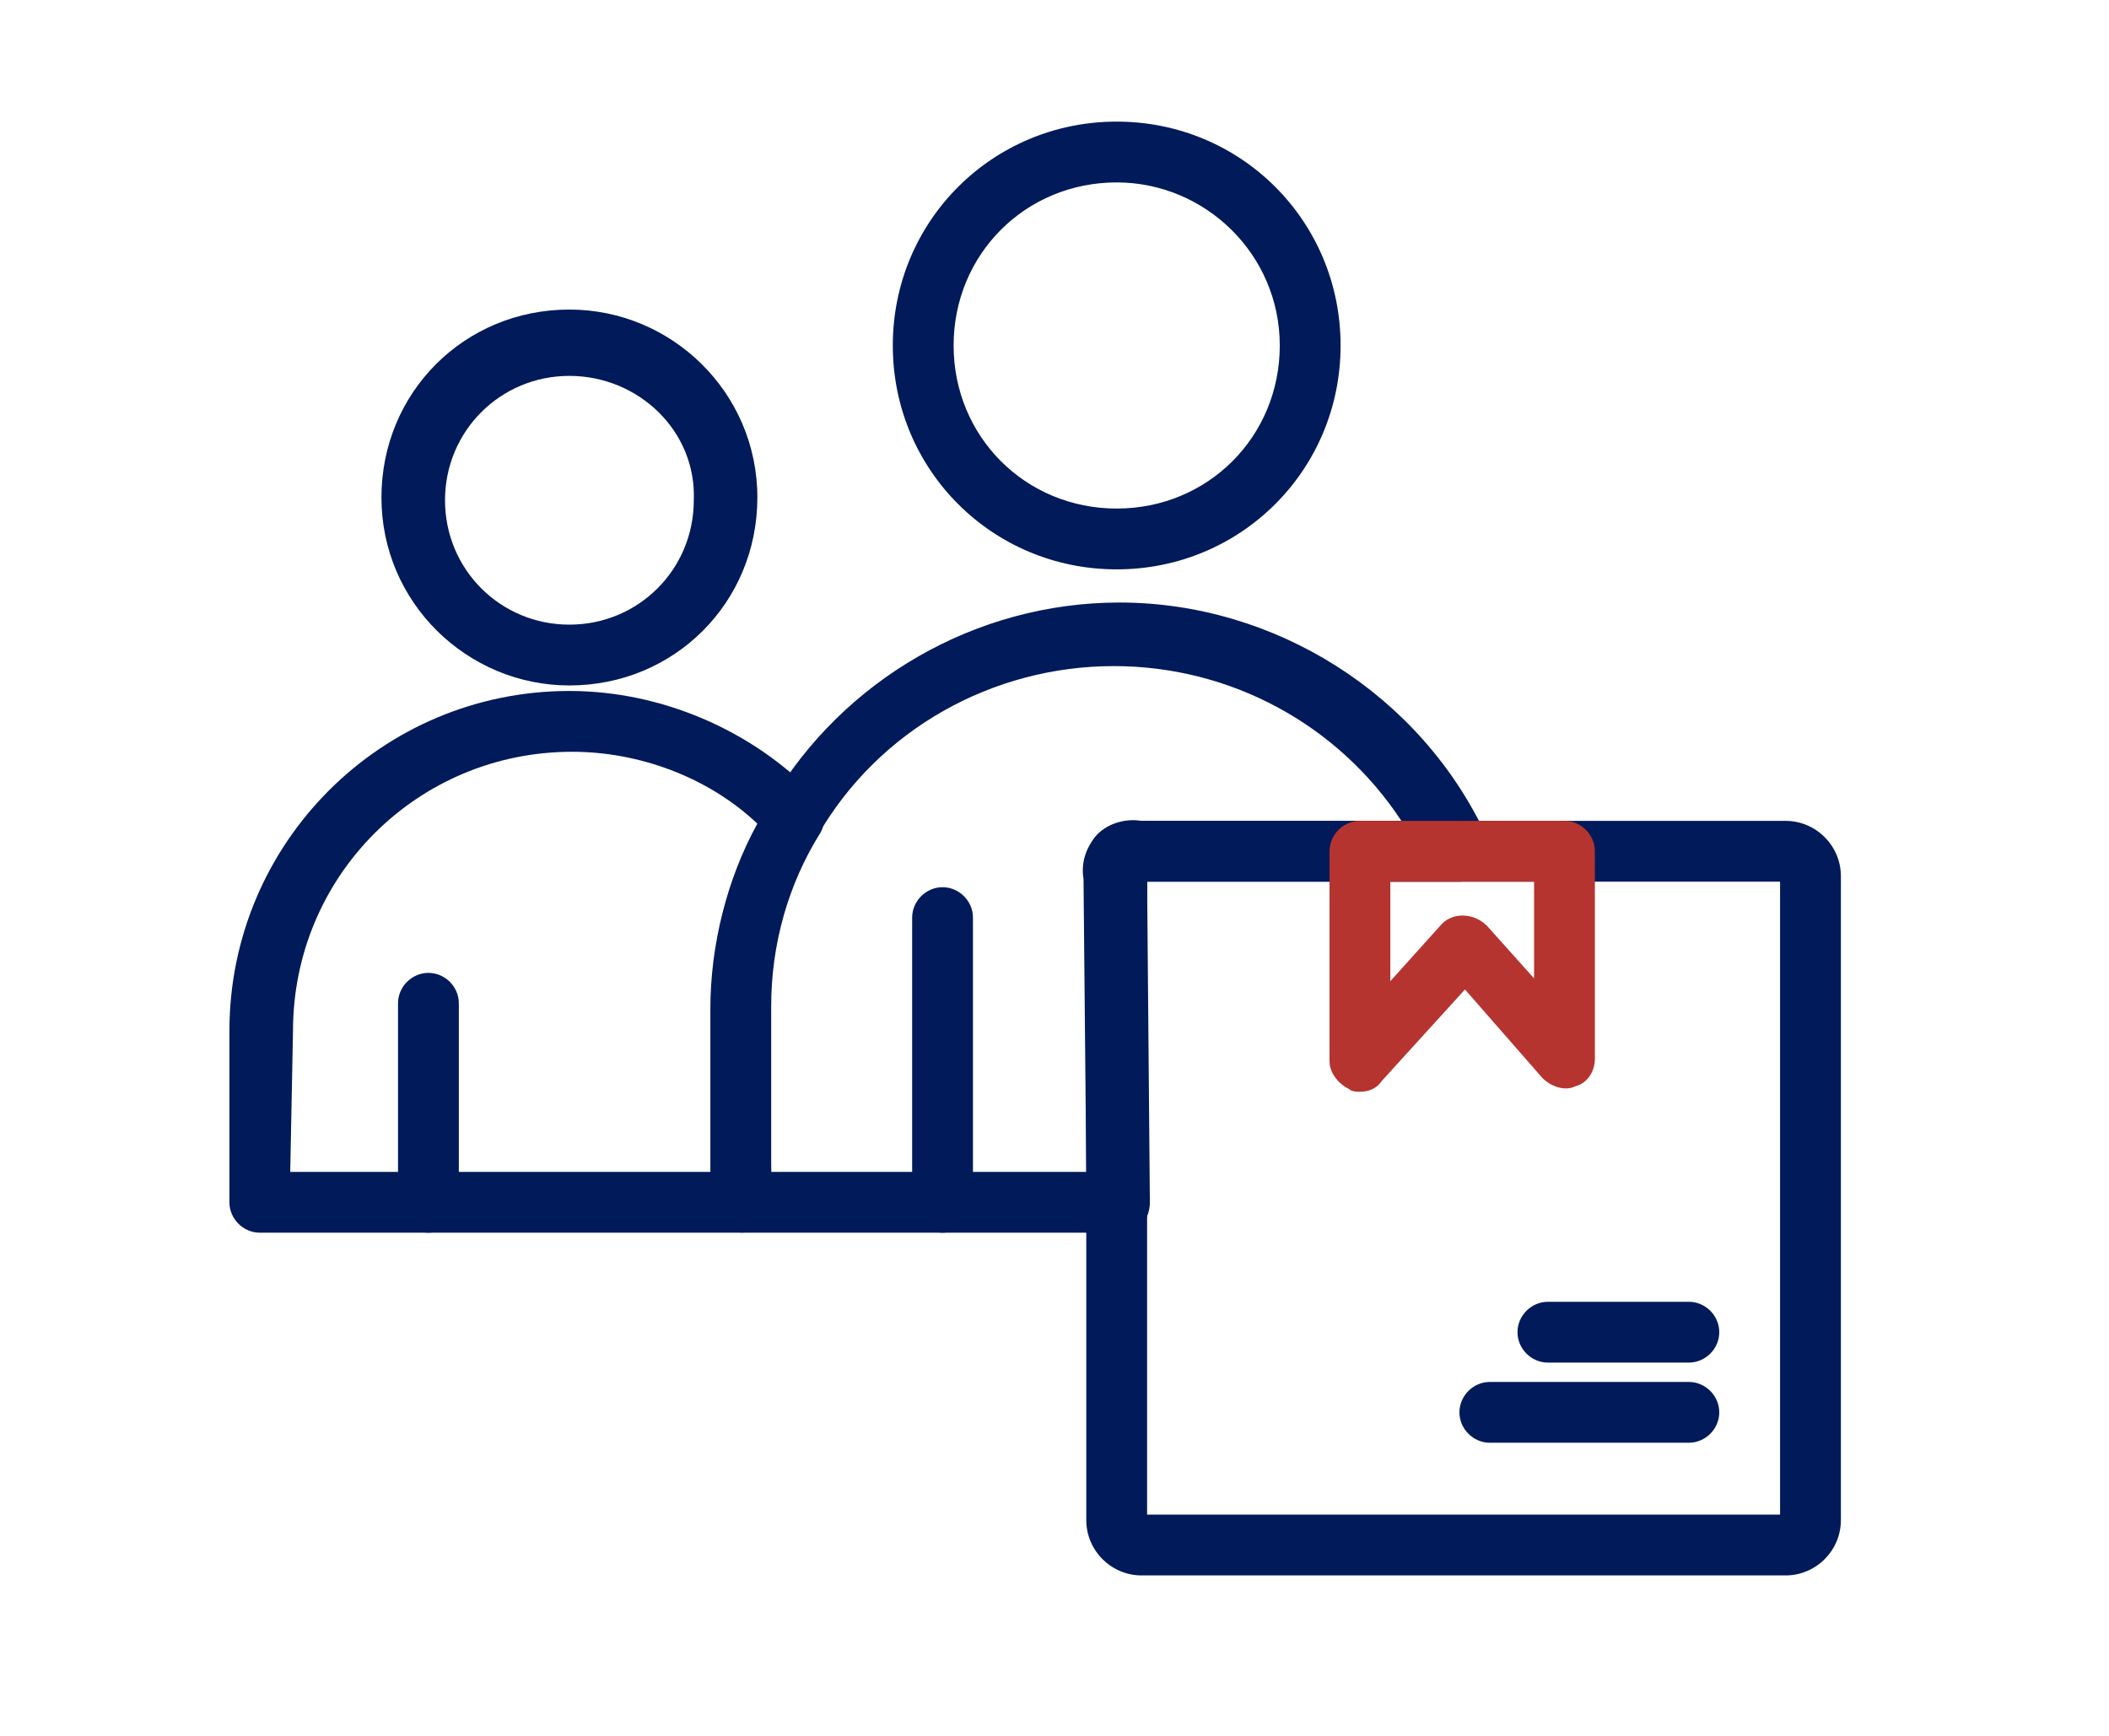 <?xml version="1.0" encoding="utf-8"?>
<!-- Generator: Adobe Illustrator 23.0.0, SVG Export Plug-In . SVG Version: 6.00 Build 0)  -->
<svg version="1.1" id="Capa_1" xmlns="http://www.w3.org/2000/svg" xmlns:xlink="http://www.w3.org/1999/xlink" x="0px" y="0px"
	 viewBox="0 0 76.3 62.8" style="enable-background:new 0 0 76.3 62.8;" xml:space="preserve">
<style type="text/css">
	.st0{fill:#434142;}
	.st1{fill:#FFFFFF;}
	.st2{fill:#001A5A;}
	.st3{fill:#C1302E;}
	.st4{opacity:0.95;}
	.st5{fill-rule:evenodd;clip-rule:evenodd;fill:#001A5A;}
	.st6{opacity:5.000000e-02;fill-rule:evenodd;clip-rule:evenodd;fill:#C1302E;enable-background:new    ;}
	.st7{opacity:0.28;fill-rule:evenodd;clip-rule:evenodd;fill:#C1302E;enable-background:new    ;}
	.st8{fill-rule:evenodd;clip-rule:evenodd;fill:#C1302E;}
	.st9{fill-rule:evenodd;clip-rule:evenodd;fill:#BE0811;}
	.st10{fill-rule:evenodd;clip-rule:evenodd;fill:#7F8082;}
	.st11{fill-rule:evenodd;clip-rule:evenodd;fill:#1E3886;}
	.st12{fill-rule:evenodd;clip-rule:evenodd;fill:#AFBCDB;}
	.st13{fill-rule:evenodd;clip-rule:evenodd;fill:#FFFFFF;}
	.st14{fill:#B6342F;}
	.st15{fill:none;stroke:#001A5A;stroke-width:0.5;stroke-miterlimit:10;}
	.st16{fill:none;stroke:#001A5A;stroke-width:0.843;stroke-miterlimit:10;}
	.st17{fill:#A02421;}
	.st18{fill:#6F6E6C;}
	.st19{fill:#FFFFFF;stroke:#001A5A;stroke-miterlimit:10;}
	.st20{fill:#B9BABA;}
	.st21{fill:none;stroke:#001A5A;stroke-width:0.75;stroke-miterlimit:10;}
	.st22{fill:#A02421;stroke:#001A5A;stroke-miterlimit:10;}
	.st23{fill:#A01127;}
	.st24{opacity:0.95;fill:#001A5A;enable-background:new    ;}
	.st25{fill:#004779;}
</style>
<g>
	<g>
		<path class="st2" d="M26.8,44.6H9.4c-0.6,0-1.1-0.5-1.1-1.1v-6.2c0-6.8,5.5-12.3,12.3-12.3c3.3,0,6.6,1.4,8.9,3.8
			c0.3,0.3,0.4,0.9,0.2,1.3c-1.2,1.9-1.8,4.1-1.8,6.3v7C27.9,44.1,27.4,44.6,26.8,44.6z M10.5,42.4h15.2v-5.9c0-2.3,0.6-4.7,1.7-6.7
			c-1.8-1.7-4.3-2.6-6.7-2.6c-5.6,0-10.1,4.5-10.1,10.1L10.5,42.4L10.5,42.4z"/>
	</g>
	<g>
		<path class="st2" d="M40.4,20.6c-4.5,0-8.1-3.6-8.1-8.1s3.6-8.1,8.1-8.1s8.1,3.6,8.1,8.1S44.9,20.6,40.4,20.6z M40.4,6.6
			c-3.3,0-5.9,2.6-5.9,5.9s2.6,5.9,5.9,5.9c3.3,0,5.9-2.6,5.9-5.9S43.6,6.6,40.4,6.6z"/>
	</g>
	<g>
		<path class="st2" d="M20.6,24.8c-3.7,0-6.8-3-6.8-6.8s3-6.8,6.8-6.8c3.7,0,6.8,3,6.8,6.8S24.4,24.8,20.6,24.8z M20.6,13.6
			c-2.5,0-4.5,2-4.5,4.5s2,4.5,4.5,4.5s4.5-2,4.5-4.5C25.2,15.6,23.1,13.6,20.6,13.6z"/>
	</g>
	<g>
		<path class="st2" d="M15.5,44.6c-0.6,0-1.1-0.5-1.1-1.1v-7.2c0-0.6,0.5-1.1,1.1-1.1s1.1,0.5,1.1,1.1v7.2
			C16.6,44.1,16.1,44.6,15.5,44.6z"/>
	</g>
	<g>
		<path class="st2" d="M34.1,44.6c-0.6,0-1.1-0.5-1.1-1.1V33.2c0-0.6,0.5-1.1,1.1-1.1c0.6,0,1.1,0.5,1.1,1.1v10.3
			C35.2,44.1,34.7,44.6,34.1,44.6z"/>
	</g>
	<g>
		<path class="st2" d="M40.4,44.6H26.9c-0.6,0-1.1-0.5-1.1-1.1v-7c0-2.6,0.7-5.3,2.1-7.5c2.6-4.4,7.4-7.2,12.6-7.2
			c5.6,0,10.9,3.3,13.3,8.5c0.2,0.3,0.2,0.7-0.1,1.1c-0.2,0.3-0.5,0.5-0.9,0.5H41.5l0.1,11.6c0,0.3-0.1,0.6-0.3,0.8
			C41,44.5,40.7,44.6,40.4,44.6z M27.9,42.4h11.4l-0.1-10.6c-0.1-0.6,0.1-1.1,0.4-1.5c0.4-0.5,1.1-0.7,1.7-0.6h9.4
			c-2.3-3.5-6.2-5.6-10.4-5.6c-4.4,0-8.5,2.3-10.7,6.1c-1.2,1.9-1.8,4.1-1.8,6.4L27.9,42.4L27.9,42.4z"/>
	</g>
	<g>
		<path class="st2" d="M64.6,57H41.3c-1.1,0-2-0.9-2-2V31.7c0-1.1,0.9-2,2-2h23.3c1.1,0,2,0.9,2,2V55C66.6,56.1,65.7,57,64.6,57z
			 M41.5,54.8h22.9V31.9H41.5V54.8z"/>
	</g>
	<g>
		<path class="st2" d="M61.1,52.2h-7.2c-0.6,0-1.1-0.5-1.1-1.1c0-0.6,0.5-1.1,1.1-1.1h7.2c0.6,0,1.1,0.5,1.1,1.1
			C62.2,51.7,61.7,52.2,61.1,52.2z"/>
	</g>
	<g>
		<path class="st2" d="M61.1,49.3H56c-0.6,0-1.1-0.5-1.1-1.1c0-0.6,0.5-1.1,1.1-1.1h5.1c0.6,0,1.1,0.5,1.1,1.1
			C62.2,48.8,61.7,49.3,61.1,49.3z"/>
	</g>
	<g>
		<path class="st14" d="M49.2,39.5c-0.1,0-0.3,0-0.4-0.1c-0.4-0.2-0.7-0.6-0.7-1v-7.6c0-0.6,0.5-1.1,1.1-1.1h7.4
			c0.6,0,1.1,0.5,1.1,1.1v7.5c0,0.5-0.3,0.9-0.7,1c-0.4,0.2-0.9,0-1.2-0.3l-2.8-3.2L50,39.1C49.8,39.4,49.5,39.5,49.2,39.5z
			 M50.3,31.9v3.6l1.8-2c0.4-0.5,1.2-0.5,1.7,0l1.7,1.9v-3.5H50.3z"/>
	</g>
</g>
</svg>
